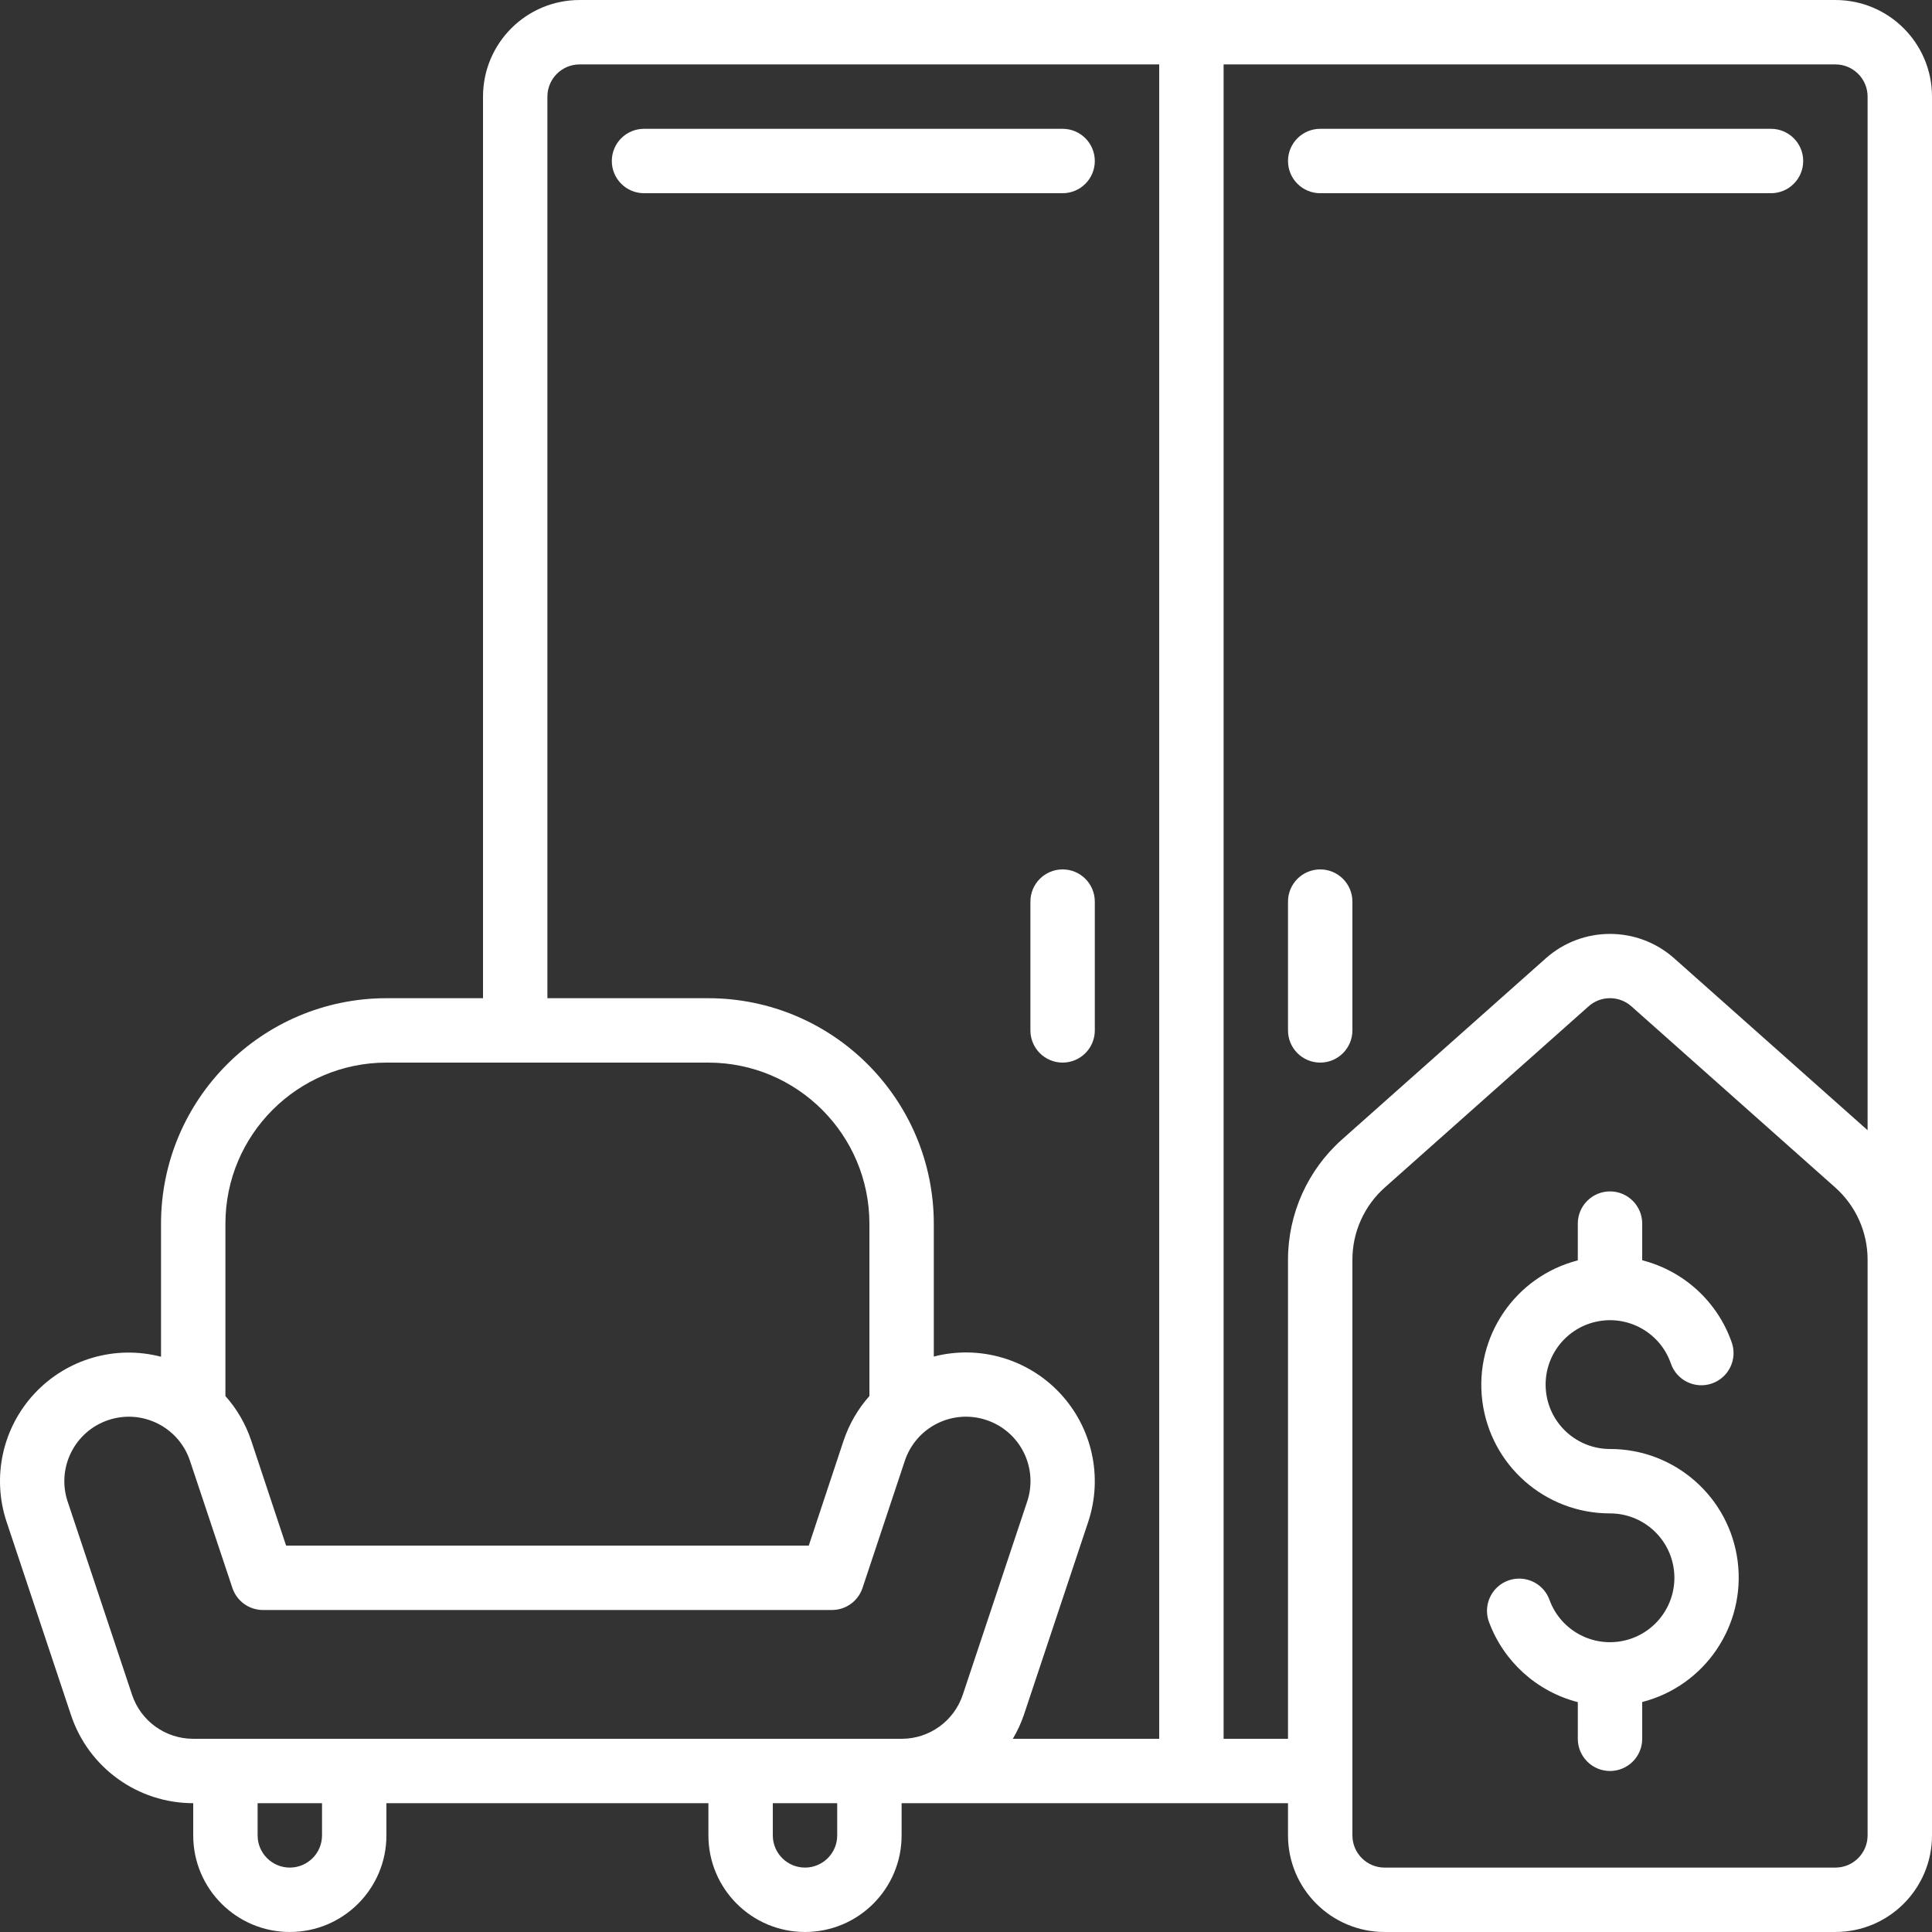 <svg id="ic3" enable-background="new 0 0 512.006 512.006" height="512" viewBox="0 0 512.006 512.006" width="512" xmlns="http://www.w3.org/2000/svg"><rect x="0" y="0" width="512.006" height="512.006" fill="#333333" stroke="none"/><g><g id="Page-1_30_"><g id="_x30_31---Furniture-for-Sale" transform="translate(-1)"><path id="Shape_166_" d="m427.673 384.003c-8.694-.003-15.997-6.541-16.957-15.182s4.729-16.623 13.211-18.534 17.044 2.859 19.883 11.077c1.539 4.456 6.398 6.821 10.854 5.282s6.821-6.398 5.282-10.854c-3.756-10.789-12.671-18.977-23.74-21.803v-9.719c0-4.713-3.82-8.533-8.533-8.533s-8.533 3.82-8.533 8.533v9.745c-16.625 4.279-27.469 20.261-25.302 37.29 2.167 17.03 16.668 29.786 33.835 29.765 8.659.003 15.943 6.489 16.947 15.089 1.003 8.6-4.592 16.589-13.018 18.585-8.425 1.996-17.01-2.634-19.972-10.77-1.041-2.866-3.532-4.958-6.534-5.49-3.002-.531-6.06.58-8.021 2.914s-2.528 5.538-1.487 8.404c3.881 10.53 12.684 18.484 23.552 21.282v9.719c0 4.713 3.82 8.533 8.533 8.533s8.533-3.821 8.533-8.533v-9.745c16.625-4.279 27.469-20.261 25.302-37.29-2.168-17.03-16.668-29.786-33.835-29.765z" fill="#ffffff"/><path id="Shape_165_" d="m487.406.003h-332.8c-14.139 0-25.6 11.462-25.6 25.6v238.933h-25.6c-32.974.038-59.696 26.759-59.733 59.733v35.285c-12.099-3.151-24.951.575-33.489 9.709-8.537 9.134-11.388 22.208-7.429 34.067l17.067 51.2c4.647 13.939 17.691 23.34 32.384 23.339v8.533c0 14.138 11.462 25.6 25.6 25.6s25.6-11.462 25.6-25.6v-8.533h85.333v8.533c0 14.138 11.462 25.6 25.6 25.6s25.6-11.462 25.6-25.6v-8.533h102.4v8.533c0 14.138 11.462 25.6 25.6 25.6h119.467c14.138 0 25.6-11.462 25.6-25.6v-460.8c0-14.138-11.462-25.599-25.6-25.599zm-341.334 25.6c0-4.713 3.821-8.533 8.533-8.533h153.6v443.733h-38.793c1.181-1.986 2.156-4.088 2.91-6.272l17.067-51.2c3.947-11.862 1.094-24.932-7.437-34.07s-21.375-12.881-33.48-9.757v-35.234c-.038-32.974-26.759-59.696-59.733-59.733h-42.667zm-85.333 298.667c.028-23.552 19.114-42.638 42.667-42.667h85.333c23.552.028 42.638 19.114 42.667 42.667v45.696c-3.043 3.427-5.365 7.432-6.827 11.776l-9.242 27.861h-138.521l-9.25-27.861c-1.459-4.345-3.781-8.351-6.827-11.776zm25.6 162.133c0 4.713-3.821 8.533-8.533 8.533s-8.533-3.821-8.533-8.533v-8.533h17.067v8.533zm8.533-25.6h-42.666c-7.355.009-13.889-4.695-16.213-11.674l-17.067-51.2c-2.979-8.954 1.866-18.628 10.82-21.606s18.628 1.866 21.606 10.82l11.238 33.69c1.159 3.48 4.413 5.83 8.081 5.837h150.81c3.675.001 6.937-2.351 8.098-5.837l11.213-33.698c1.428-4.302 4.508-7.859 8.561-9.887s8.747-2.361 13.046-.925c4.303 1.426 7.863 4.505 9.892 8.559 2.03 4.053 2.364 8.748.928 13.048l-17.067 51.2c-2.324 6.978-8.858 11.683-16.213 11.674h-145.067zm128 25.6c0 4.713-3.821 8.533-8.533 8.533-4.713 0-8.533-3.821-8.533-8.533v-8.533h17.067v8.533zm102.4-25.6v-443.733h162.133c4.713 0 8.533 3.821 8.533 8.533v273.92l-51.26-45.559c-9.699-8.621-24.315-8.621-34.014 0l-53.999 48c-9.105 8.089-14.318 19.684-14.327 31.863v126.976zm170.667 25.6c0 4.713-3.82 8.533-8.533 8.533h-119.467c-4.713 0-8.533-3.821-8.533-8.533v-152.576c.001-7.312 3.128-14.274 8.593-19.132l54.007-48.009c3.232-2.87 8.1-2.87 11.332 0l54.007 48c5.467 4.859 8.595 11.826 8.593 19.14v152.577z" fill="#ffffff"/><path id="Shape_164_" d="m291.139 42.67c0-4.713-3.82-8.533-8.533-8.533h-110.933c-4.713 0-8.533 3.821-8.533 8.533s3.821 8.533 8.533 8.533h110.933c4.713 0 8.533-3.821 8.533-8.533z" fill="#ffffff"/><path id="Shape_163_" d="m350.872 51.203h119.467c4.713 0 8.533-3.821 8.533-8.533s-3.821-8.533-8.533-8.533h-119.467c-4.713 0-8.533 3.821-8.533 8.533s3.821 8.533 8.533 8.533z" fill="#ffffff"/><path id="Shape_162_" d="m282.606 230.403c-4.713 0-8.533 3.821-8.533 8.533v34.133c0 4.713 3.82 8.533 8.533 8.533s8.533-3.821 8.533-8.533v-34.133c0-4.713-3.82-8.533-8.533-8.533z" fill="#ffffff"/><path id="Shape_161_" d="m350.872 281.603c4.713 0 8.533-3.821 8.533-8.533v-34.133c0-4.713-3.821-8.533-8.533-8.533s-8.533 3.821-8.533 8.533v34.133c0 4.712 3.821 8.533 8.533 8.533z" fill="#ffffff"/></g></g></g></svg>